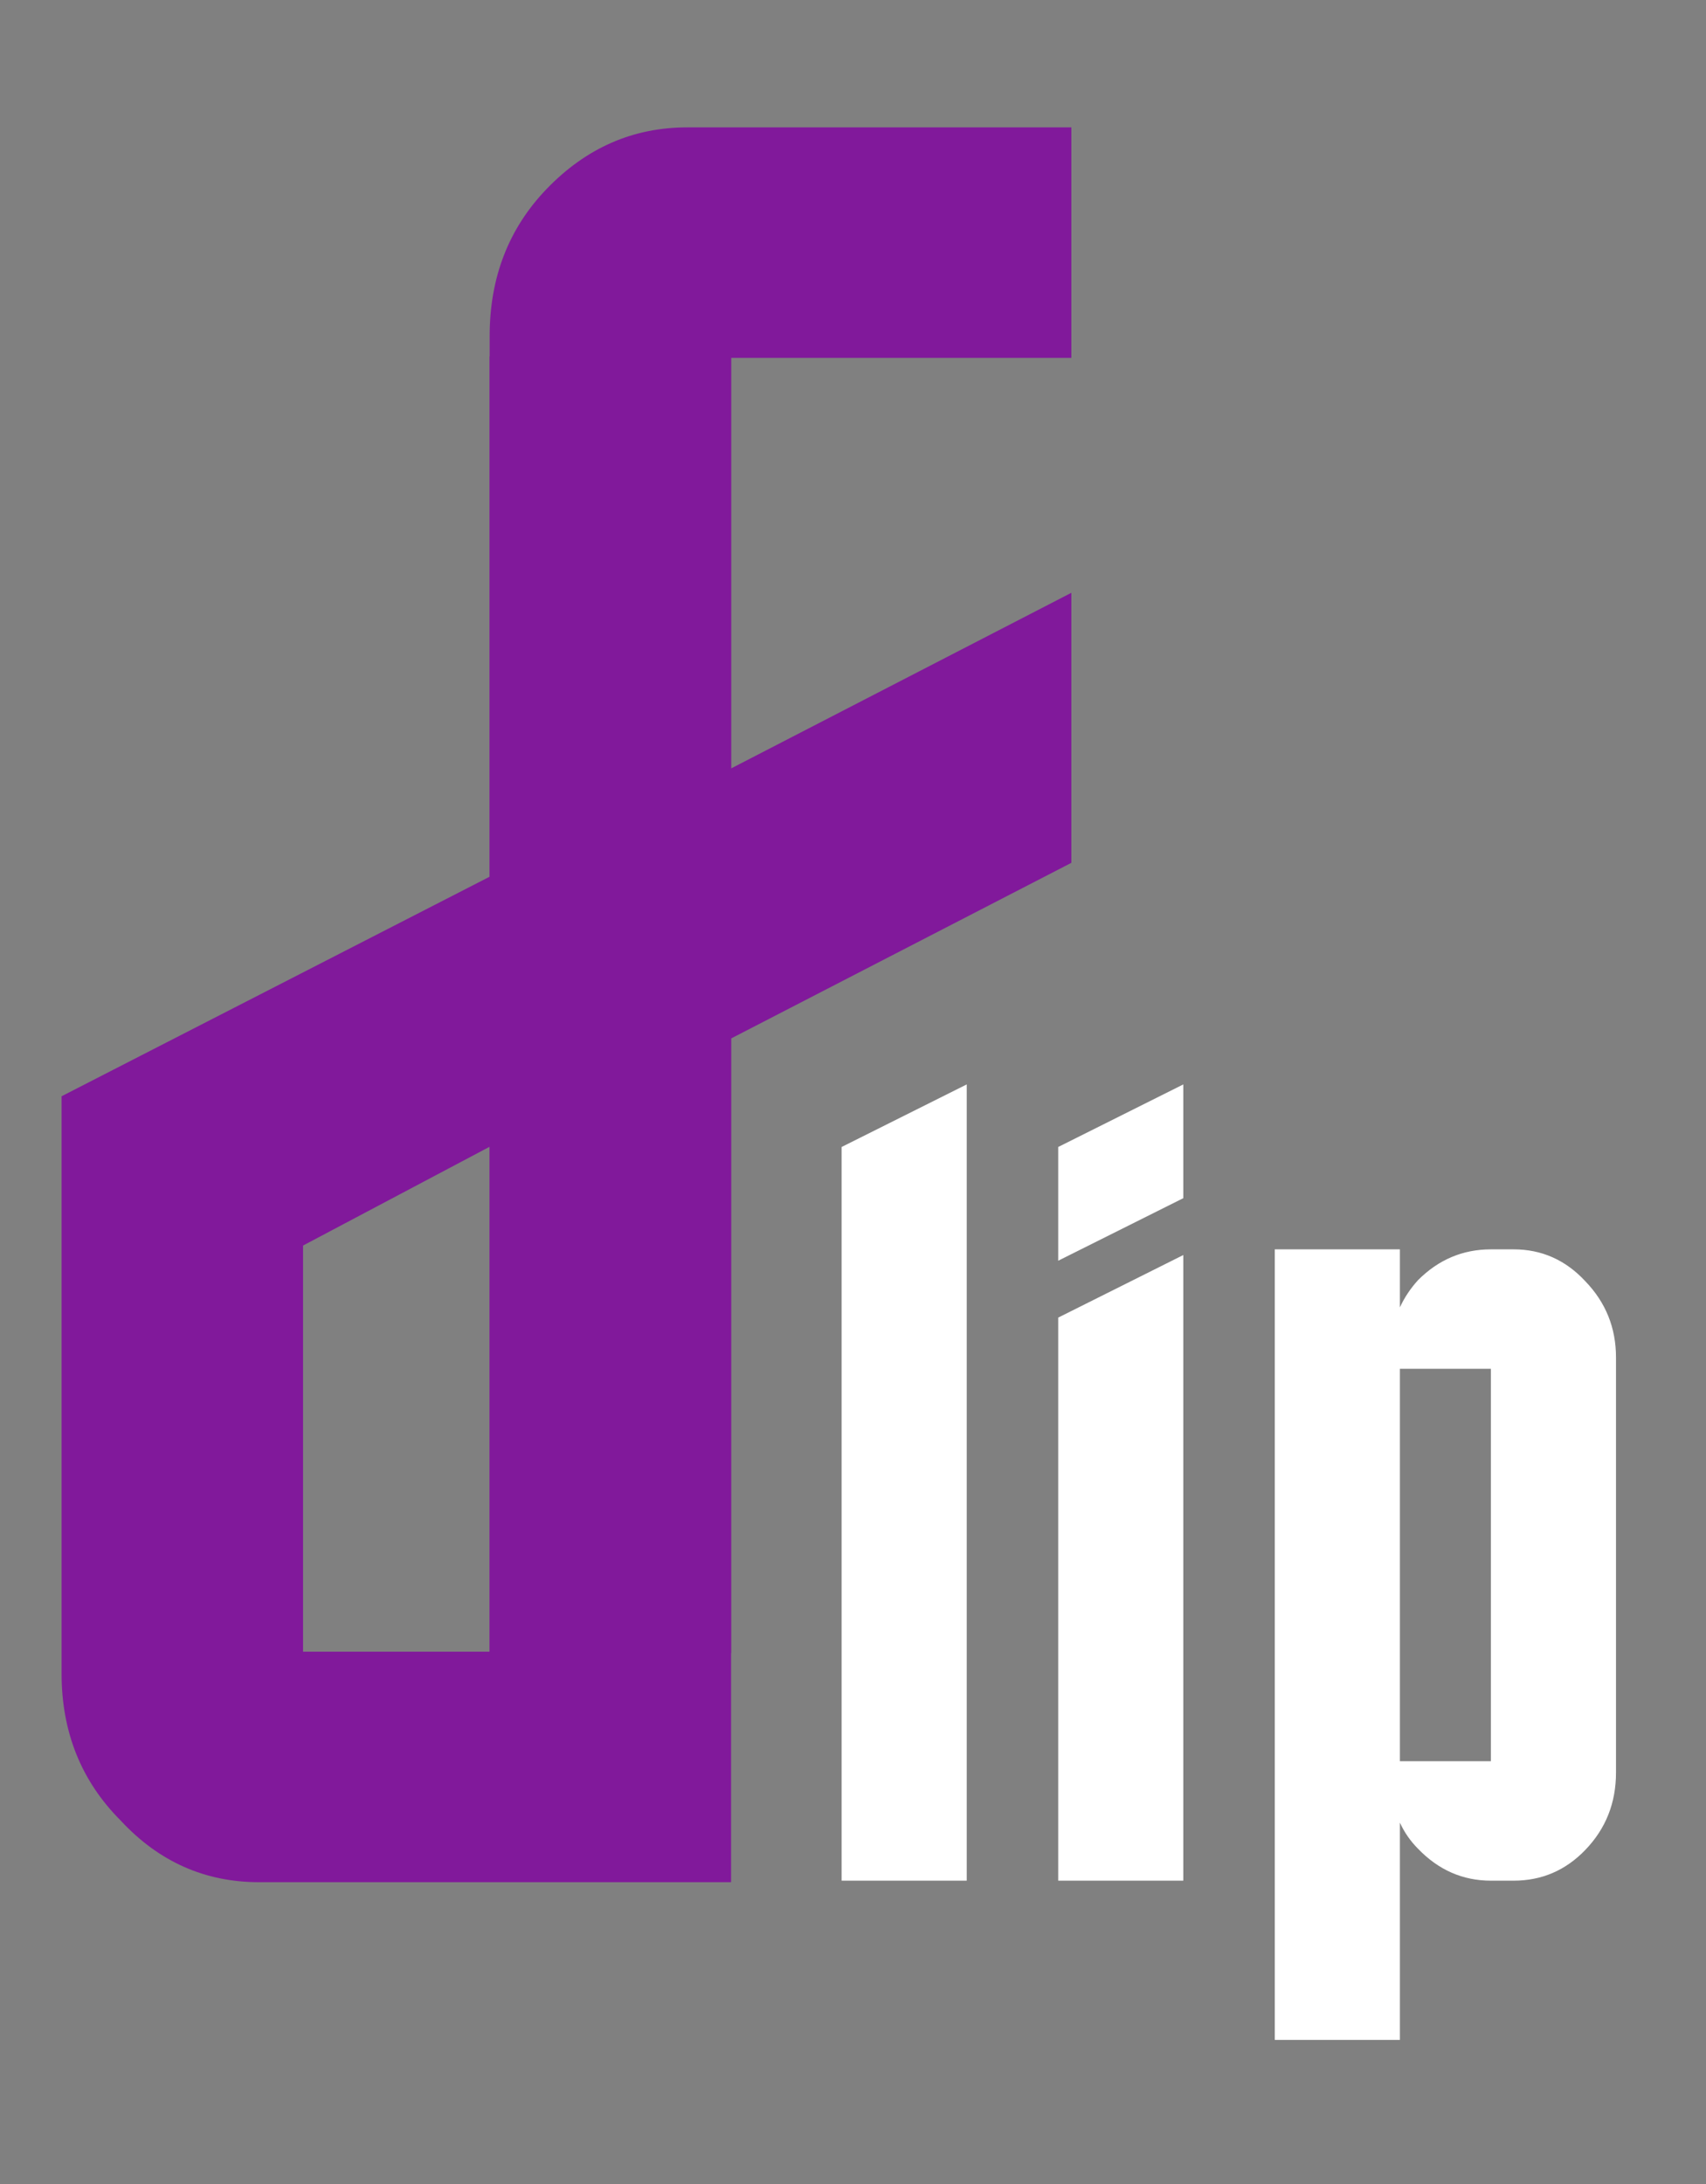 <svg width="225" height="288" viewBox="0 0 225 288" fill="none" xmlns="http://www.w3.org/2000/svg">
<rect x="0" y="0" width="225" height="288" fill="#808080" stroke="none"/>
<path d="M111 248V151.25L127.5 143V248H111ZM139.564 151.25L156.064 143V158L139.564 166.25V151.25ZM139.564 248V173.75L156.064 165.5V248H139.564ZM184.629 232.25H196.629V180.5H184.629V232.25ZM184.629 172.4C185.229 171.1 186.029 169.9 187.029 168.8C189.729 166.1 192.929 164.75 196.629 164.75H199.629C203.329 164.75 206.479 166.15 209.079 168.95C211.779 171.75 213.129 175.1 213.129 179V233.75C213.129 237.75 211.779 241.15 209.079 243.95C206.479 246.65 203.329 248 199.629 248H196.629C192.929 248 189.729 246.6 187.029 243.8C186.029 242.8 185.229 241.65 184.629 240.35V269H168.129V164.75H184.629V172.4Z" fill="white"/>
<path d="M39.968 164.248L39.968 217.805H64.575V151.22L39.968 164.248ZM64.575 47H96.42L96.42 248.203H34.178C27.037 248.203 20.957 245.501 15.939 240.097C10.728 234.886 8.122 228.42 8.122 220.7L8.122 144.562L64.575 115.612V47Z" fill="#81199B"/>
<path d="M96.425 218H64.58V44.3C64.58 36.58 67.089 30.114 72.107 24.904C77.318 19.5 83.494 16.797 90.635 16.797H141.298V47.195H96.425V101.331L141.298 78.171V113.78L96.425 136.94V218Z" fill="#81199B"/>
</svg>
